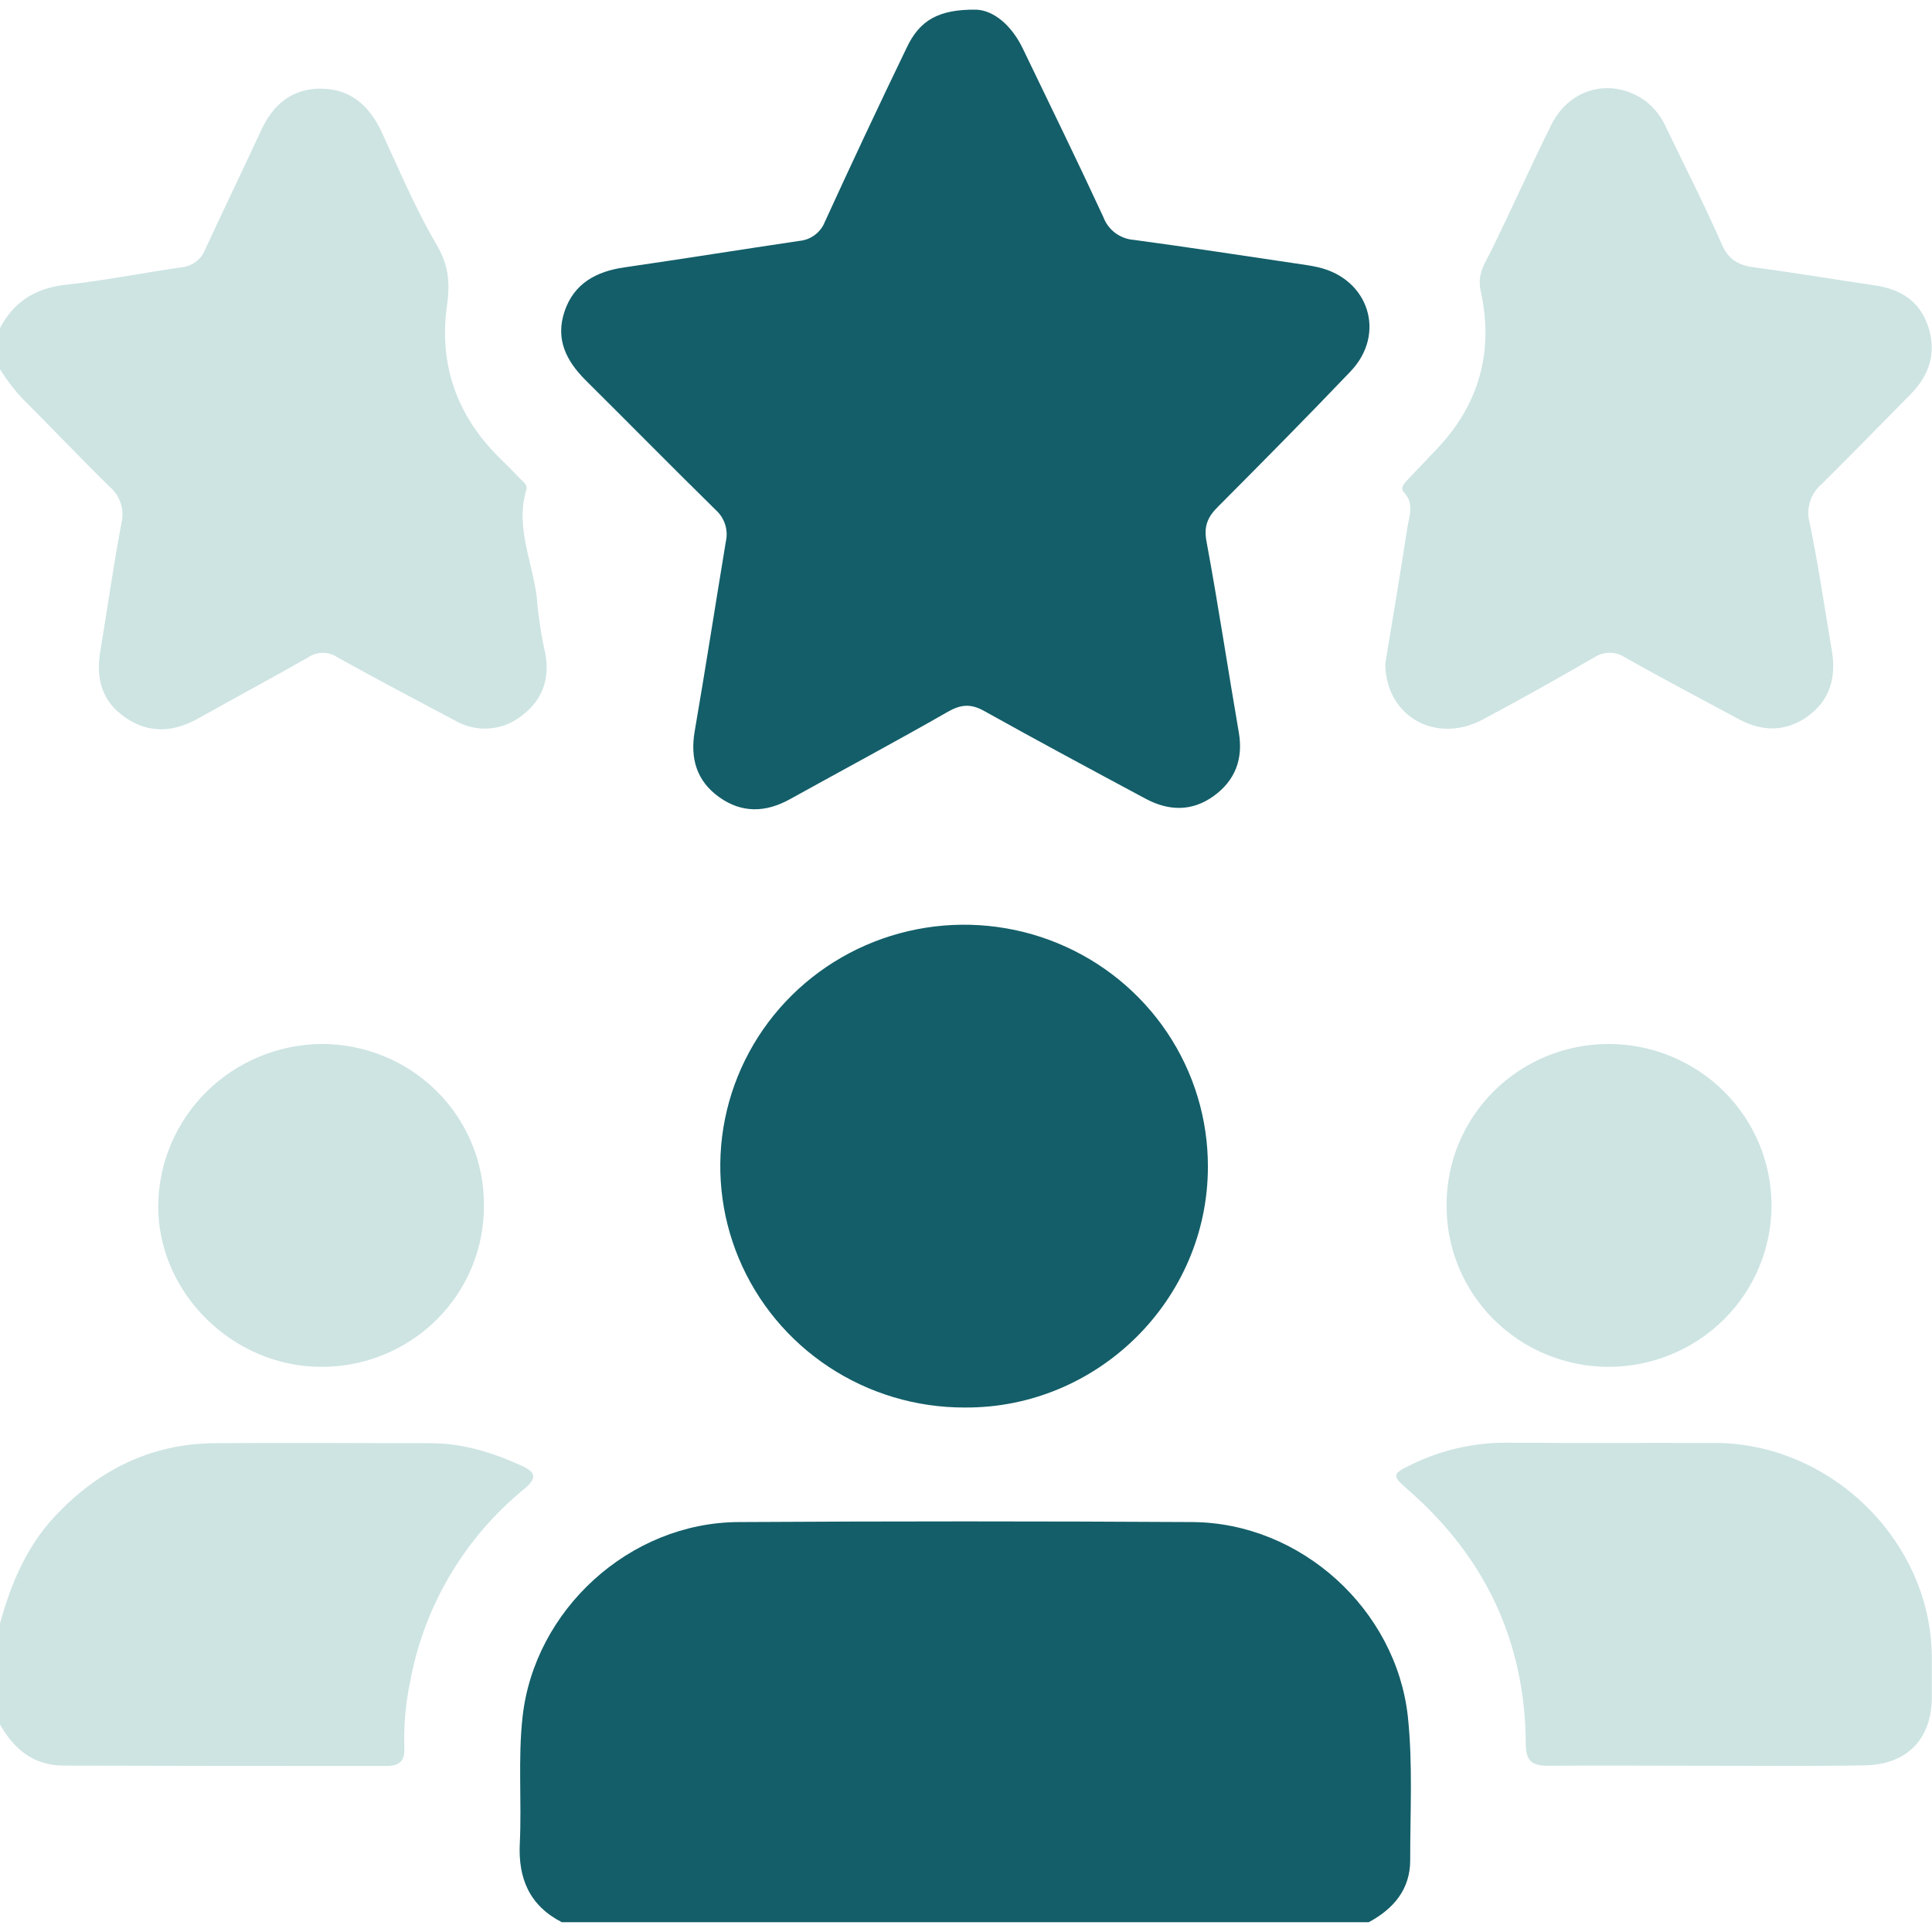 <svg xmlns="http://www.w3.org/2000/svg" width="200" height="200" viewBox="0 0 200 200" fill="none"><path d="M58.159 198.986C54.806 197.262 53.632 194.448 53.81 190.834C54.018 186.471 53.612 182.093 54.096 177.725C55.327 166.651 65.157 157.631 76.425 157.564C92.09 157.471 107.756 157.471 123.425 157.564C134.704 157.631 144.544 166.651 145.743 177.725C146.265 182.671 145.973 187.623 145.983 192.574C145.983 195.574 144.273 197.603 141.691 198.986H58.159Z" fill="#135E69"></path><path d="M0 33.962C1.434 31.236 3.65 29.832 6.779 29.481C10.779 29.057 14.736 28.252 18.72 27.684C19.268 27.642 19.793 27.449 20.235 27.127C20.677 26.805 21.02 26.366 21.223 25.861C23.142 21.7 25.134 17.601 27.064 13.429C28.289 10.791 30.26 9.154 33.243 9.18C36.309 9.206 38.244 10.966 39.501 13.651C41.326 17.57 42.989 21.587 45.179 25.299C46.452 27.447 46.603 29.285 46.269 31.654C45.409 37.757 47.312 43.096 51.781 47.469C52.474 48.15 53.158 48.837 53.83 49.534C54.138 49.854 54.639 50.205 54.498 50.654C53.215 54.846 55.431 58.703 55.65 62.756C55.819 64.419 56.089 66.071 56.459 67.702C56.928 70.284 56.146 72.468 54.07 74.037C53.108 74.83 51.922 75.308 50.675 75.407C49.428 75.506 48.18 75.22 47.103 74.59C43.036 72.431 38.953 70.289 34.933 68.048C34.488 67.743 33.959 67.579 33.418 67.579C32.876 67.579 32.348 67.743 31.903 68.048C28.159 70.186 24.3 72.251 20.509 74.378C17.964 75.803 15.425 75.963 12.979 74.28C10.534 72.597 9.918 70.268 10.372 67.48C11.117 63.04 11.733 58.579 12.572 54.155C12.74 53.476 12.714 52.764 12.498 52.099C12.282 51.433 11.883 50.84 11.347 50.386C8.249 47.35 5.267 44.19 2.201 41.139C1.379 40.233 0.642 39.255 0 38.217L0 33.962Z" fill="#CDE4E2"></path><path d="M0 168.07C1.116 163.986 2.717 160.145 5.668 156.985C10.116 152.225 15.534 149.468 22.152 149.401C29.635 149.329 37.112 149.401 44.574 149.401C47.901 149.401 50.978 150.361 53.961 151.714C55.41 152.37 55.676 152.953 54.284 154.12C48.099 159.173 43.914 166.225 42.468 174.034C41.989 176.304 41.784 178.623 41.858 180.942C41.925 182.248 41.373 182.811 40.038 182.811C28.852 182.811 17.662 182.811 6.477 182.774C3.462 182.738 1.413 181.045 0 178.505V168.07Z" fill="#CDE4E2"></path><path d="M101.069 1.002C102.816 1.069 104.688 2.551 105.877 5.019C108.678 10.832 111.514 16.625 114.221 22.475C114.463 23.128 114.89 23.698 115.452 24.117C116.013 24.535 116.685 24.784 117.386 24.834C122.986 25.588 128.571 26.45 134.156 27.276C134.928 27.39 135.721 27.493 136.461 27.669C141.712 28.882 143.522 34.561 139.804 38.454C135.293 43.178 130.694 47.83 126.084 52.456C125.041 53.489 124.603 54.439 124.89 56.013C126.11 62.591 127.101 69.21 128.238 75.803C128.717 78.57 127.867 80.801 125.63 82.412C123.393 84.022 120.994 83.961 118.627 82.701C113.027 79.701 107.421 76.691 101.867 73.593C100.501 72.829 99.463 72.917 98.123 73.681C92.71 76.779 87.225 79.711 81.775 82.732C79.272 84.121 76.79 84.198 74.444 82.515C72.097 80.832 71.435 78.503 71.915 75.695C73.041 69.163 74.053 62.612 75.137 56.075C75.273 55.486 75.249 54.871 75.065 54.294C74.882 53.717 74.547 53.198 74.094 52.792C69.568 48.346 65.12 43.824 60.63 39.368C58.617 37.36 57.47 35.108 58.445 32.228C59.42 29.347 61.71 28.097 64.635 27.679C70.679 26.801 76.707 25.836 82.745 24.938C83.324 24.886 83.877 24.677 84.342 24.332C84.807 23.987 85.166 23.521 85.379 22.986C88.146 16.935 90.974 10.917 93.863 4.931C95.187 2.127 97.132 0.945 101.069 1.002Z" fill="#135E69"></path><path d="M143.402 68.73C144.168 64.031 144.966 59.343 145.686 54.645C145.874 53.421 146.437 52.151 145.347 50.984C144.893 50.499 145.378 50.024 145.733 49.647C146.703 48.615 147.688 47.582 148.674 46.549C153.138 41.903 154.655 36.353 153.289 30.172C152.872 28.298 153.753 27.219 154.436 25.825C156.522 21.545 158.472 17.183 160.594 12.918C162.513 9.061 166.852 8.003 170.288 10.414C171.272 11.164 172.042 12.155 172.52 13.29C174.455 17.296 176.473 21.261 178.256 25.325C178.965 26.92 180.008 27.472 181.635 27.684C185.807 28.236 189.979 28.944 194.15 29.553C196.825 29.945 198.776 31.246 199.62 33.849C200.465 36.451 199.766 38.795 197.837 40.757C194.755 43.891 191.679 47.04 188.555 50.133C187.998 50.61 187.587 51.233 187.37 51.931C187.152 52.628 187.137 53.371 187.324 54.077C188.237 58.481 188.889 62.942 189.635 67.377C190.088 70.062 189.468 72.421 187.22 74.089C184.973 75.756 182.527 75.787 180.06 74.481C176.118 72.375 172.171 70.268 168.265 68.084C167.791 67.759 167.23 67.582 166.653 67.577C166.077 67.571 165.512 67.737 165.032 68.053C161.215 70.258 157.377 72.421 153.482 74.491C149.732 76.484 145.66 75.24 144.038 71.74C143.623 70.789 143.406 69.765 143.402 68.73Z" fill="#CDE4E2"></path><path d="M125.041 120.783C125.041 134.547 113.621 145.823 99.828 145.705C94.832 145.71 89.948 144.247 85.792 141.501C81.637 138.755 78.398 134.851 76.486 130.281C74.573 125.711 74.074 120.683 75.05 115.832C76.027 110.981 78.435 106.526 81.971 103.031C85.506 99.537 90.009 97.16 94.91 96.201C99.811 95.242 104.889 95.745 109.502 97.646C114.114 99.547 118.052 102.76 120.818 106.879C123.585 110.998 125.054 115.837 125.041 120.783Z" fill="#135E69"></path><path d="M176.613 182.79C171.154 182.79 165.694 182.749 160.234 182.79C158.571 182.79 157.961 182.274 157.95 180.565C157.898 169.986 153.779 161.219 145.774 154.234C144.033 152.711 144.069 152.587 146.186 151.575C149.23 150.095 152.578 149.333 155.969 149.35C163.186 149.396 170.403 149.35 177.615 149.375C189.608 149.448 199.871 159.583 199.98 171.447C199.98 172.862 199.98 174.282 199.98 175.696C199.98 180.038 197.399 182.692 192.992 182.749C187.538 182.842 182.078 182.79 176.613 182.79Z" fill="#CDE4E2"></path><path d="M50.096 124.763C50.112 126.958 49.689 129.134 48.85 131.166C48.012 133.198 46.775 135.045 45.211 136.601C43.648 138.157 41.788 139.391 39.74 140.231C37.692 141.071 35.496 141.501 33.279 141.497C24.034 141.497 16.28 133.752 16.379 124.707C16.448 120.306 18.248 116.106 21.396 112.999C24.545 109.893 28.793 108.125 33.238 108.072C35.455 108.06 37.652 108.484 39.703 109.318C41.754 110.153 43.617 111.382 45.185 112.935C46.753 114.487 47.994 116.332 48.837 118.362C49.68 120.392 50.108 122.568 50.096 124.763Z" fill="#CDE4E2"></path><path d="M149.753 124.866C149.728 122.671 150.142 120.493 150.972 118.457C151.803 116.422 153.033 114.569 154.591 113.007C156.149 111.445 158.004 110.205 160.05 109.358C162.095 108.51 164.29 108.073 166.508 108.071C170.984 108.071 175.278 109.832 178.443 112.966C181.609 116.1 183.387 120.351 183.387 124.784C183.387 129.216 181.609 133.467 178.443 136.601C175.278 139.736 170.984 141.496 166.508 141.496C162.059 141.49 157.795 139.734 154.653 136.615C151.511 133.497 149.749 129.271 149.753 124.866Z" fill="#CDE4E2"></path></svg>